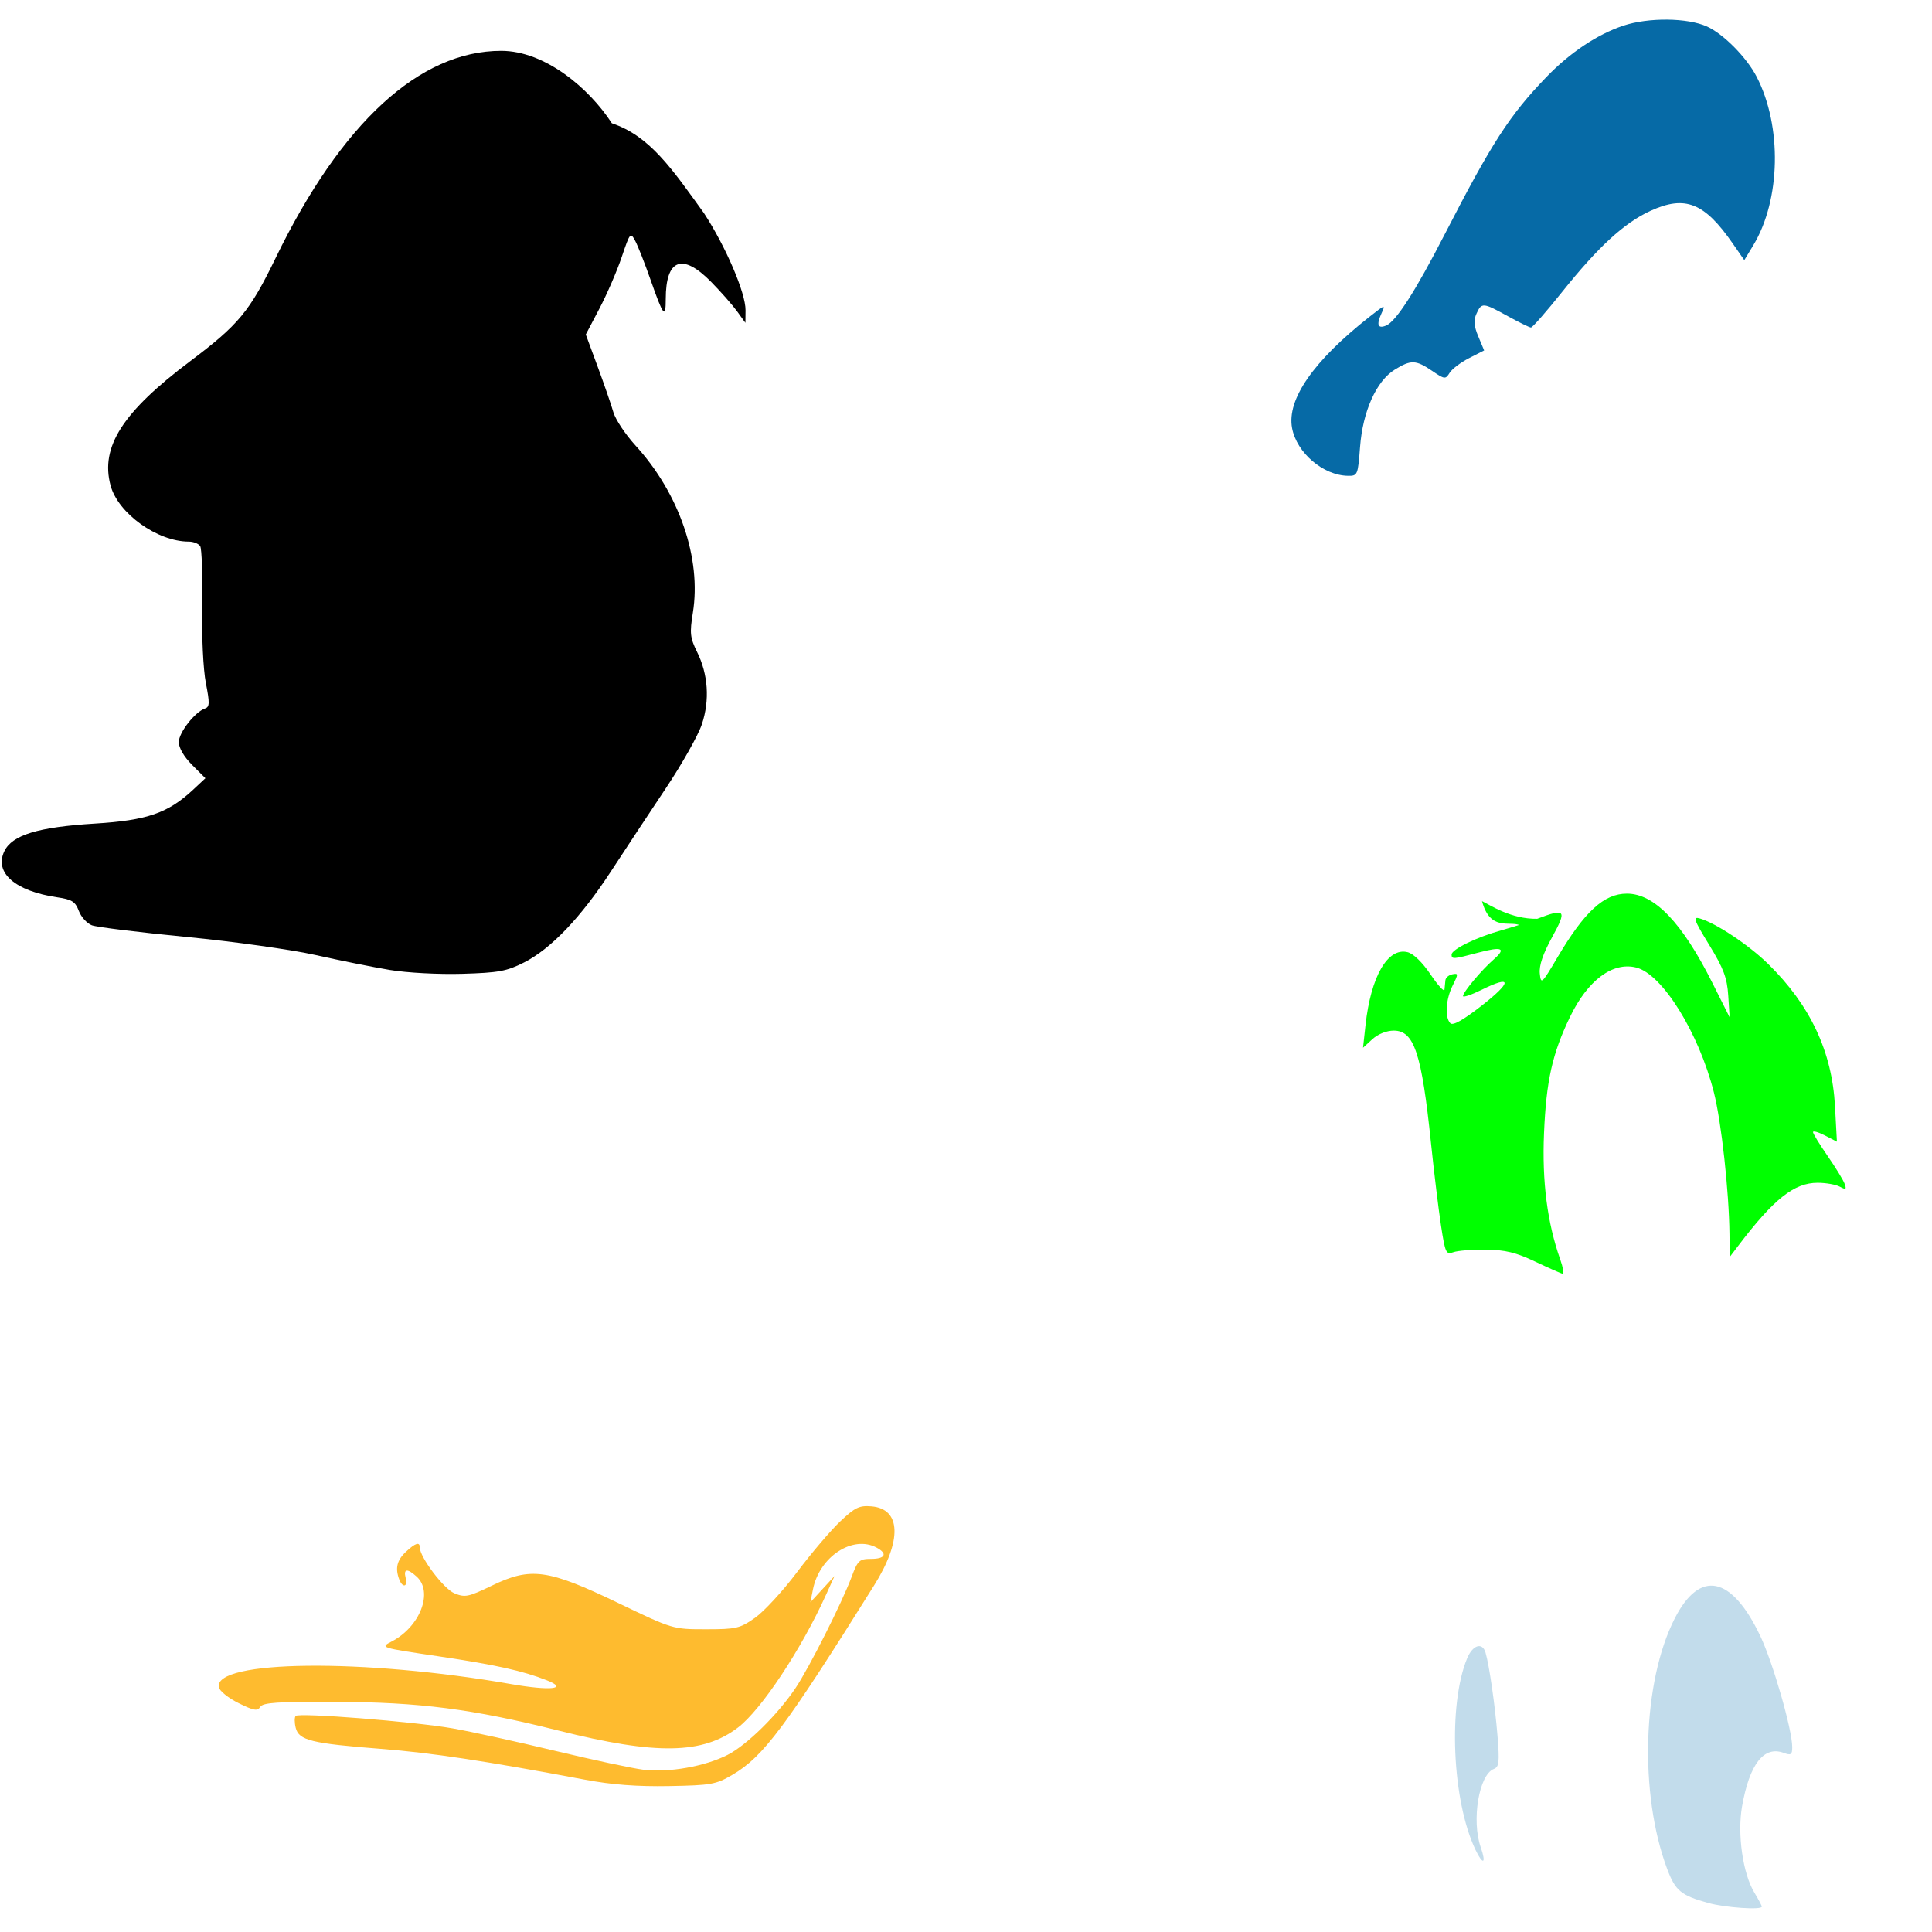 <?xml version="1.0" encoding="UTF-8" standalone="no"?>
<!-- Created with Inkscape (http://www.inkscape.org/) -->

<svg
   xmlns:dc="http://purl.org/dc/elements/1.1/"
   xmlns:cc="http://creativecommons.org/ns#"
   xmlns:rdf="http://www.w3.org/1999/02/22-rdf-syntax-ns#"
   xmlns:svg="http://www.w3.org/2000/svg"
   xmlns="http://www.w3.org/2000/svg"
   xmlns:sodipodi="http://sodipodi.sourceforge.net/DTD/sodipodi-0.dtd"
   xmlns:inkscape="http://www.inkscape.org/namespaces/inkscape"
   width="1080"
   height="1080"
   id="svg2"
   version="1.1"
   inkscape:version="0.47 r22583"
   sodipodi:docname="DonaldSadFace.svg">
  <defs
     id="defs4">
    <inkscape:perspective
       sodipodi:type="inkscape:persp3d"
       inkscape:vp_x="0 : 526.18109 : 1"
       inkscape:vp_y="0 : 1000 : 0"
       inkscape:vp_z="744.09448 : 526.18109 : 1"
       inkscape:persp3d-origin="372.04724 : 350.78739 : 1"
       id="perspective10" />
    <inkscape:perspective
       id="perspective2820"
       inkscape:persp3d-origin="0.5 : 0.33333333 : 1"
       inkscape:vp_z="1 : 0.5 : 1"
       inkscape:vp_y="0 : 1000 : 0"
       inkscape:vp_x="0 : 0.5 : 1"
       sodipodi:type="inkscape:persp3d" />
    <inkscape:perspective
       id="perspective2862"
       inkscape:persp3d-origin="0.5 : 0.33333333 : 1"
       inkscape:vp_z="1 : 0.5 : 1"
       inkscape:vp_y="0 : 1000 : 0"
       inkscape:vp_x="0 : 0.5 : 1"
       sodipodi:type="inkscape:persp3d" />
    <inkscape:perspective
       id="perspective2953"
       inkscape:persp3d-origin="0.5 : 0.33333333 : 1"
       inkscape:vp_z="1 : 0.5 : 1"
       inkscape:vp_y="0 : 1000 : 0"
       inkscape:vp_x="0 : 0.5 : 1"
       sodipodi:type="inkscape:persp3d" />
    <inkscape:perspective
       id="perspective3075"
       inkscape:persp3d-origin="0.5 : 0.33333333 : 1"
       inkscape:vp_z="1 : 0.5 : 1"
       inkscape:vp_y="0 : 1000 : 0"
       inkscape:vp_x="0 : 0.5 : 1"
       sodipodi:type="inkscape:persp3d" />
    <inkscape:perspective
       id="perspective3122"
       inkscape:persp3d-origin="0.5 : 0.33333333 : 1"
       inkscape:vp_z="1 : 0.5 : 1"
       inkscape:vp_y="0 : 1000 : 0"
       inkscape:vp_x="0 : 0.5 : 1"
       sodipodi:type="inkscape:persp3d" />
    <inkscape:perspective
       id="perspective3138"
       inkscape:persp3d-origin="0.5 : 0.33333333 : 1"
       inkscape:vp_z="1 : 0.5 : 1"
       inkscape:vp_y="0 : 1000 : 0"
       inkscape:vp_x="0 : 0.5 : 1"
       sodipodi:type="inkscape:persp3d" />
    <inkscape:perspective
       id="perspective3156"
       inkscape:persp3d-origin="0.5 : 0.33333333 : 1"
       inkscape:vp_z="1 : 0.5 : 1"
       inkscape:vp_y="0 : 1000 : 0"
       inkscape:vp_x="0 : 0.5 : 1"
       sodipodi:type="inkscape:persp3d" />
    <inkscape:perspective
       id="perspective3194"
       inkscape:persp3d-origin="0.5 : 0.33333333 : 1"
       inkscape:vp_z="1 : 0.5 : 1"
       inkscape:vp_y="0 : 1000 : 0"
       inkscape:vp_x="0 : 0.5 : 1"
       sodipodi:type="inkscape:persp3d" />
    <inkscape:perspective
       id="perspective3267"
       inkscape:persp3d-origin="0.5 : 0.33333333 : 1"
       inkscape:vp_z="1 : 0.5 : 1"
       inkscape:vp_y="0 : 1000 : 0"
       inkscape:vp_x="0 : 0.5 : 1"
       sodipodi:type="inkscape:persp3d" />
    <inkscape:perspective
       id="perspective3311"
       inkscape:persp3d-origin="0.5 : 0.33333333 : 1"
       inkscape:vp_z="1 : 0.5 : 1"
       inkscape:vp_y="0 : 1000 : 0"
       inkscape:vp_x="0 : 0.5 : 1"
       sodipodi:type="inkscape:persp3d" />
    <inkscape:perspective
       id="perspective3325"
       inkscape:persp3d-origin="0.5 : 0.33333333 : 1"
       inkscape:vp_z="1 : 0.5 : 1"
       inkscape:vp_y="0 : 1000 : 0"
       inkscape:vp_x="0 : 0.5 : 1"
       sodipodi:type="inkscape:persp3d" />
    <inkscape:perspective
       id="perspective3339"
       inkscape:persp3d-origin="0.5 : 0.33333333 : 1"
       inkscape:vp_z="1 : 0.5 : 1"
       inkscape:vp_y="0 : 1000 : 0"
       inkscape:vp_x="0 : 0.5 : 1"
       sodipodi:type="inkscape:persp3d" />
  </defs>
  <sodipodi:namedview
     id="base"
     pagecolor="#ffffff"
     bordercolor="#666666"
     borderopacity="1.0"
     inkscape:pageopacity="0.0"
     inkscape:pageshadow="2"
     inkscape:zoom="0.22685185"
     inkscape:cx="223.51864"
     inkscape:cy="193.12013"
     inkscape:document-units="in"
     inkscape:current-layer="layer1"
     showgrid="false"
     units="in"
     inkscape:showpageshadow="false"
     borderlayer="false"
     inkscape:window-width="1280"
     inkscape:window-height="747"
     inkscape:window-x="-4"
     inkscape:window-y="-4"
     inkscape:window-maximized="1" />
  <g
     inkscape:label="Layer 1"
     inkscape:groupmode="layer"
     id="layer1"
     transform="translate(0,27.64)">
    <path
       style="fill:#000000"
       d="m 217.973,514.58 c -9.357,-1.56 -28.019,-5.308 -41.471,-8.329 -13.485,-3.028 -45.923,-7.571 -72.308,-10.127 -26.318,-2.549 -50.09,-5.477 -52.828,-6.506 -2.738,-1.029 -6.027,-4.651 -7.309,-8.049 -1.963,-5.2 -3.867,-6.402 -12.036,-7.599 -23.524,-3.445 -35.367,-13.745 -29.608,-25.752 4.36,-9.089 18.871,-13.521 50.623,-15.464 29.182,-1.786 40.887,-5.833 55.003,-19.019 l 6.786,-6.34 -7.442,-7.442 c -4.527,-4.527 -7.442,-9.52 -7.442,-12.747 0,-5.329 9.083,-16.944 14.713,-18.814 2.546,-0.846 2.613,-3.052 0.431,-14.144 -1.486,-7.556 -2.37,-26.071 -2.078,-43.555 0.279,-16.727 -0.21,-31.574 -1.088,-32.994 -0.877,-1.42 -3.761,-2.581 -6.408,-2.581 -17.543,0 -39.519,-15.771 -43.712,-31.369 -5.797,-21.566 6.682,-41.041 44.522,-69.483 27.053,-20.334 33.263,-27.83 47.711,-57.587 36.744,-75.677 80.518,-115.905 126.122,-115.905 24.461,0 49.145,20.843 61.875,40.489 21.218,7.129 33.571,25.374 51.531,50.31 12.18,18.658 23.282,44.605 23.191,54.2 l -0.068,7.06 -4.605,-6.38 c -2.533,-3.509 -9.065,-10.926 -14.516,-16.482 -16.092,-16.401 -25.405,-12.907 -25.405,9.531 0,11.349 -1.365,9.637 -8.446,-10.597 -3.22,-9.2 -7.098,-19.052 -8.619,-21.892 -2.669,-4.987 -2.928,-4.678 -7.554,9.036 -2.635,7.81 -8.231,20.748 -12.436,28.751 l -7.646,14.551 6.647,18.008 c 3.656,9.904 7.599,21.339 8.763,25.411 1.163,4.072 6.725,12.446 12.358,18.61 24.504,26.812 36.973,63.17 32.081,93.547 -1.83,11.362 -1.548,13.976 2.354,21.864 6.211,12.553 7.17,26.954 2.694,40.431 -2.032,6.117 -11.121,22.252 -20.198,35.855 -9.077,13.603 -22.824,34.422 -30.548,46.264 -16.872,25.865 -33.605,43.412 -48.686,51.054 -9.67,4.9 -14.238,5.738 -34.54,6.333 -13.105,0.385 -30.879,-0.561 -40.409,-2.15 z"
       id="path3361"
       sodipodi:nodetypes="cssssssscccsssssssssscccccssssscccsssssssssc" />
    <path
       style="fill:#febb2f;fill-opacity:1"
       d="m 409.476,964.458 c 17.268,-10.151 29.471,-26.47 79.176,-105.882 15.707,-25.094 15.108,-42.767 -1.495,-44.154 -6.823,-0.57 -9.212,0.587 -17.566,8.507 -5.318,5.041 -16.13,17.762 -24.028,28.269 -7.897,10.507 -18.471,21.991 -23.497,25.52 -8.463,5.943 -10.499,6.417 -27.556,6.41 -18.417,-0.008 -18.418,-0.008 -49.141,-14.781 -39.152,-18.827 -48.674,-20.127 -70.404,-9.615 -13.136,6.355 -15.025,6.741 -20.956,4.284 -5.968,-2.472 -19.342,-20.198 -19.342,-25.636 0,-3.291 -2.503,-2.483 -7.838,2.529 -4.951,4.651 -6.019,9.183 -3.631,15.405 1.874,4.883 4.892,4.133 3.579,-0.889 -1.353,-5.173 0.921,-5.446 6.128,-0.734 9.434,8.538 1.968,27.994 -13.909,36.248 -6.647,3.455 -6.601,3.47 26.305,8.344 31.615,4.682 47.034,8.101 60.425,13.397 12.278,4.856 1.938,5.942 -20.018,2.102 -82.317,-14.393 -166.205,-13.497 -163.387,1.744 0.382,2.069 5.334,6.061 11.003,8.872 8.55,4.239 10.623,4.601 12.157,2.127 1.487,-2.398 9.688,-2.952 41.797,-2.823 47.439,0.19 76.613,3.943 125.015,16.083 54.723,13.725 80.581,13.276 100.269,-1.741 12.966,-9.89 35.311,-43.568 49.131,-74.05 l 4.821,-10.633 -6.75,7.338 -6.75,7.338 1.445,-7.227 c 3.656,-18.279 22.22,-30.459 35.55,-23.325 6.311,3.378 4.899,6.305 -3.041,6.305 -6.589,0 -7.452,0.799 -10.921,10.102 -5.367,14.394 -23.671,50.68 -31.321,62.095 -9.977,14.885 -27.183,31.82 -37.931,37.335 -12.631,6.48 -33.01,10.085 -47.12,8.334 -6.176,-0.766 -28.566,-5.561 -49.754,-10.654 -21.188,-5.093 -46.802,-10.704 -56.918,-12.468 -21.766,-3.796 -85.774,-8.872 -87.692,-6.955 -0.734,0.734 -0.732,3.738 0.005,6.675 1.75,6.973 8.855,8.722 47.653,11.732 27.955,2.168 58.758,6.824 114.209,17.263 14.803,2.787 29.024,3.863 46.787,3.542 23.605,-0.426 26.27,-0.902 35.51,-6.334 z"
       id="path3359" />
    <path
       id="path3353"
       style="fill:#c2dceb;fill-opacity:1"
       d="m 827.723,1004.967 c -5.232,-15.008 -0.97,-40.548 7.296,-43.72 2.993,-1.149 3.285,-3.752 2.085,-18.579 -1.384,-17.101 -4.583,-39.33 -6.691,-46.485 -1.76,-5.976 -7.168,-4.298 -10.277,3.19 -10.734,25.845 -8.411,79.625 4.619,106.949 4.253,8.918 6.234,8.014 2.968,-1.355 z m 157.129,33.224 c 0,-0.557 -1.855,-4.062 -4.122,-7.79 -6.475,-10.647 -9.638,-32.762 -6.905,-48.277 4.165,-23.646 12.206,-33.983 23.256,-29.895 4.103,1.518 4.785,1.061 4.785,-3.205 0,-9.712 -10.755,-47.179 -17.804,-62.022 -16.054,-33.806 -33.807,-37.488 -47.867,-9.93 -18.086,35.451 -19.982,97.96 -4.248,140.013 4.585,12.255 7.708,14.834 23.12,19.091 9.446,2.609 29.786,3.986 29.786,2.015 z" />
    <path
       style="fill:#066aa6;fill-opacity:1"
       d="m 760.278,222.264 c 1.511,-19.983 9.104,-36.906 19.418,-43.28 9.016,-5.572 11.756,-5.485 20.817,0.664 7.089,4.811 7.515,4.859 9.854,1.113 1.345,-2.153 6.232,-5.847 10.86,-8.208 l 8.416,-4.293 -3.264,-7.812 c -2.468,-5.906 -2.713,-9.021 -1.005,-12.77 2.873,-6.305 3.584,-6.248 17.429,1.383 6.328,3.488 12.18,6.359 13.006,6.38 0.825,0.021 8.573,-8.814 17.216,-19.633 20.346,-25.467 34.927,-38.869 49.602,-45.587 19.384,-8.874 30.131,-4.612 45.973,18.231 l 6.47,9.329 5.005,-8.266 c 15.369,-25.381 16.204,-66.609 1.909,-94.251 -5.586,-10.802 -18.493,-23.875 -27.722,-28.078 -10.873,-4.952 -32.912,-5.16 -46.94,-0.444 -14.506,4.878 -29.739,15.055 -42.814,28.605 -20.622,21.37 -30.504,36.65 -56.93,88.029 -16.422,31.929 -27.235,48.745 -32.794,51.002 -4.522,1.835 -5.435,-0.429 -2.643,-6.555 2.469,-5.418 2.315,-5.381 -6.542,1.586 -31.368,24.676 -46.333,46.191 -43.315,62.275 2.593,13.82 17.387,26.447 31.231,26.655 5.387,0.081 5.576,-0.367 6.763,-16.074 z"
       id="path3351" />
    <path
       style="fill:#00ff00"
       d="m 909.436,471.911 c -12.798,0 -23.676,9.996 -38.851,35.694 -8.742,14.802 -9.189,15.213 -9.833,8.953 -0.456,-4.439 1.764,-10.987 6.875,-20.285 8.411,-15.301 7.554,-16.34 -8.334,-10.292 -14.658,0.248 -26.329,-7.697 -30.837,-9.873 4.455,16.746 15.001,11.129 20.765,13.31 -3.449,1.101 -7.032,2.182 -10.033,3.018 -13.831,3.85 -27.739,10.646 -27.739,13.55 0,2.695 0.96,2.621 14.789,-1.059 13.579,-3.614 15.972,-2.525 8.614,3.897 -6.694,5.842 -17.027,18.178 -17.027,20.345 0,0.901 4.746,-0.694 10.532,-3.557 16.9,-8.364 16.96,-4.427 0.14,8.734 -10.491,8.209 -16.282,11.478 -17.727,10.033 -3.215,-3.215 -2.595,-13.359 1.299,-21.164 3.221,-6.456 3.206,-6.868 -0.18,-6.215 -1.995,0.384 -3.751,1.891 -3.897,3.338 -0.146,1.446 -0.373,3.81 -0.52,5.256 -0.146,1.446 -3.641,-2.366 -7.754,-8.474 -4.579,-6.8 -9.564,-11.641 -12.87,-12.471 -11.081,-2.781 -20.519,13.539 -23.503,40.65 l -1.399,12.751 5.216,-4.776 c 3.11,-2.852 7.946,-4.796 11.951,-4.796 11.411,0 15.608,12.674 20.805,62.734 1.7,16.375 4.231,37.196 5.616,46.266 2.335,15.29 2.83,16.376 6.875,14.889 2.399,-0.882 10.584,-1.526 18.187,-1.439 10.832,0.124 16.808,1.566 27.64,6.715 7.603,3.614 14.503,6.654 15.329,6.755 0.825,0.101 0.192,-3.504 -1.399,-8.014 -7.25,-20.55 -10.189,-43.521 -9.053,-70.488 1.235,-29.321 4.617,-44.522 14.489,-64.992 9.94,-20.609 23.853,-30.992 37.053,-27.68 14.585,3.661 34.929,36.359 43.428,69.808 4.19,16.488 8.45,55.217 8.713,79.221 l 0.14,12.771 4.677,-6.155 c 19.905,-26.246 31.324,-35.314 44.467,-35.314 4.58,0 10.155,0.982 12.391,2.178 3.417,1.829 3.843,1.571 2.698,-1.599 -0.749,-2.074 -5.025,-9.084 -9.513,-15.568 -4.488,-6.484 -8.174,-12.494 -8.174,-13.35 0,-0.857 3.021,-6.4e-4 6.695,1.899 l 6.675,3.457 -1.079,-19.885 c -1.662,-30.543 -13.833,-56.432 -37.392,-79.501 -10.75,-10.527 -29.045,-22.71 -38.072,-25.361 -4.143,-1.217 -3.537,0.555 5.136,14.749 8.061,13.192 10.005,18.338 10.652,28.299 l 0.779,12.171 -9.593,-19.146 c -16.949,-33.796 -32.442,-49.983 -47.845,-49.983 z"
       id="path3347"
       sodipodi:nodetypes="cssscccsssssssssssssscccsssssssssssscccssssscccssscccc" />
  </g>
</svg>
